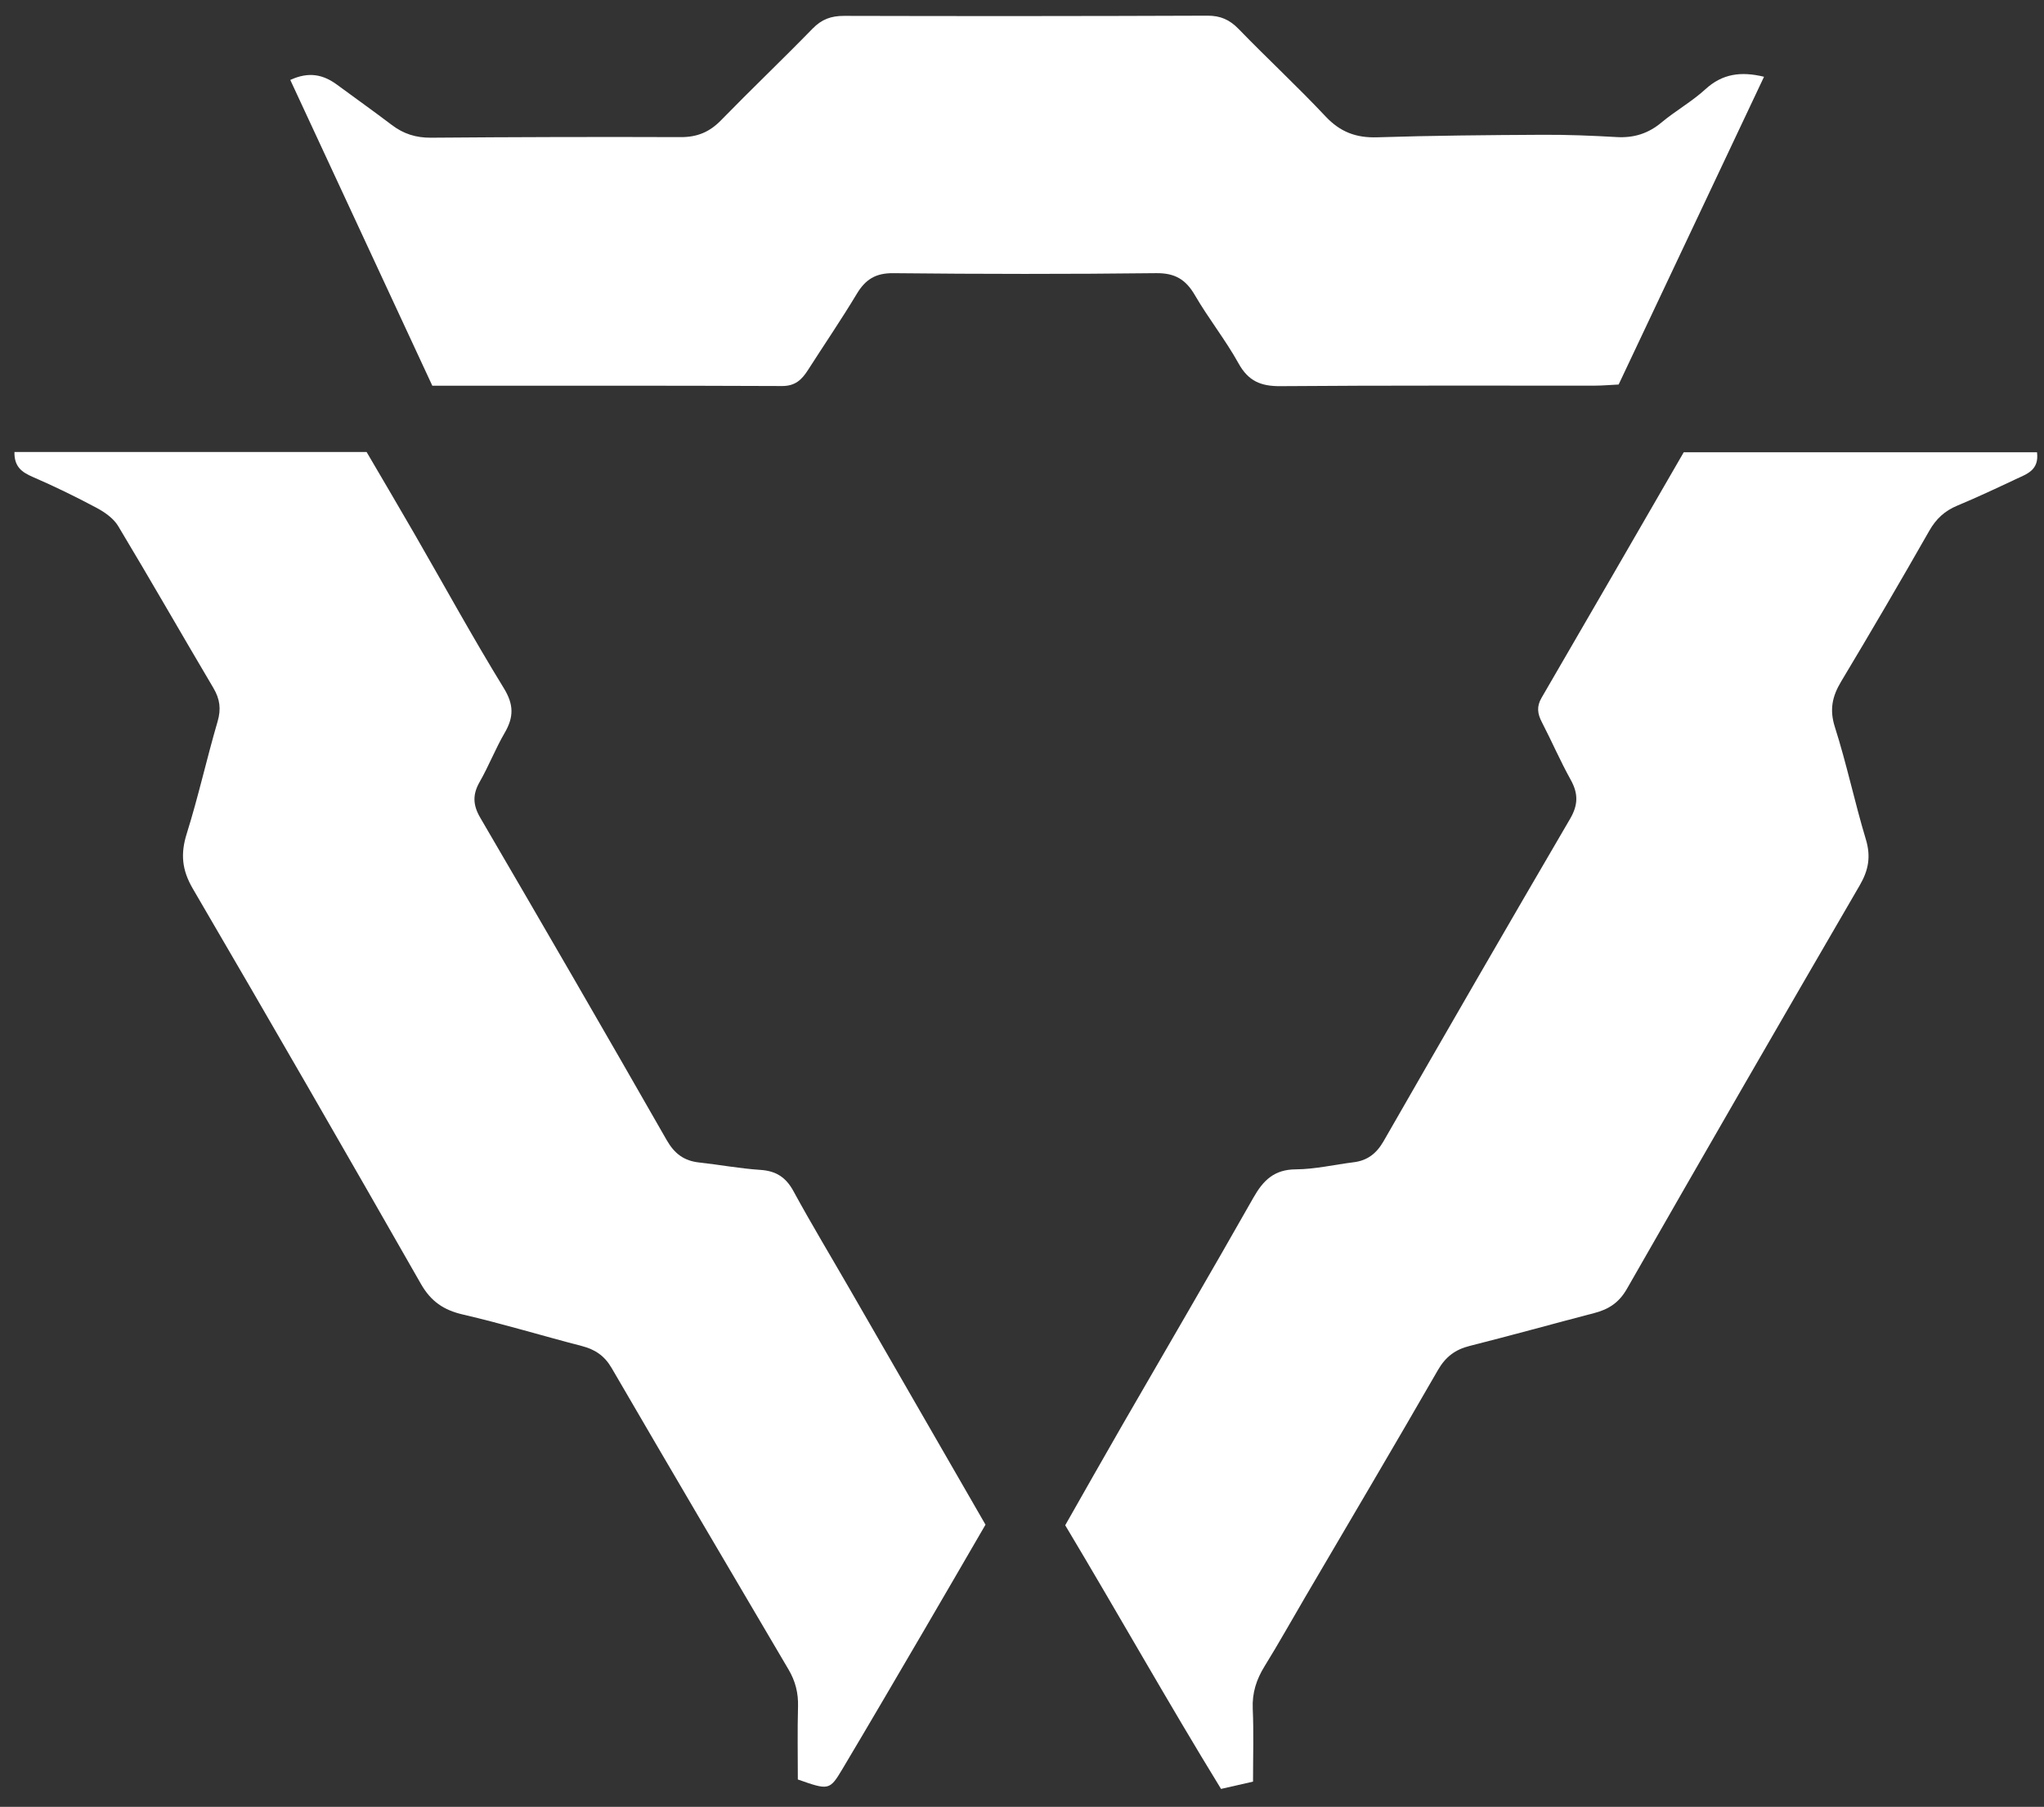 <svg width="112" height="99" viewBox="0 0 112 99" fill="none" xmlns="http://www.w3.org/2000/svg">
<rect x="0" y="0" width="112" height="99" fill="#333333" stroke="none"/>
<path d="M54 83.539C52.828 85.555 51.704 87.497 50.571 89.433C49.108 91.932 47.648 94.432 46.165 96.919C45.459 98.104 45.413 98.097 43.717 97.5C43.717 96.204 43.69 94.851 43.727 93.499C43.748 92.761 43.582 92.111 43.21 91.479C39.968 85.978 36.727 80.477 33.516 74.958C33.122 74.281 32.605 73.937 31.877 73.749C29.704 73.188 27.555 72.531 25.371 72.026C24.311 71.782 23.613 71.308 23.064 70.347C18.932 63.108 14.77 55.886 10.564 48.69C9.969 47.672 9.884 46.785 10.231 45.68C10.867 43.655 11.325 41.575 11.922 39.536C12.124 38.847 12.05 38.298 11.692 37.694C9.944 34.743 8.243 31.764 6.476 28.825C6.224 28.406 5.748 28.069 5.302 27.831C4.156 27.218 2.984 26.646 1.792 26.131C1.188 25.871 0.774 25.565 0.792 24.764H20.087C20.937 26.217 21.837 27.738 22.719 29.268C24.344 32.084 25.906 34.938 27.608 37.708C28.163 38.612 28.152 39.297 27.655 40.151C27.15 41.018 26.784 41.965 26.286 42.836C25.888 43.531 25.906 44.105 26.319 44.81C29.748 50.68 33.156 56.562 36.529 62.464C36.958 63.215 37.484 63.605 38.314 63.695C39.429 63.816 40.536 64.026 41.653 64.099C42.514 64.154 43.057 64.495 43.474 65.26C44.464 67.076 45.533 68.849 46.566 70.641C49.017 74.89 51.465 79.14 54 83.539Z" fill="white"/>
<path d="M92.26 24.779H111.617C111.742 25.765 111.057 25.971 110.48 26.242C109.411 26.745 108.341 27.249 107.251 27.703C106.563 27.989 106.089 28.424 105.715 29.081C104.134 31.855 102.522 34.611 100.88 37.349C100.394 38.161 100.238 38.888 100.544 39.844C101.19 41.867 101.625 43.956 102.239 45.99C102.521 46.926 102.388 47.673 101.905 48.504C97.626 55.862 93.37 63.233 89.144 70.621C88.718 71.366 88.154 71.736 87.377 71.939C85.094 72.534 82.821 73.168 80.533 73.744C79.734 73.945 79.208 74.342 78.786 75.075C76.399 79.224 73.959 83.342 71.538 87.472C70.791 88.745 70.072 90.036 69.295 91.291C68.844 92.019 68.605 92.755 68.644 93.628C68.701 94.921 68.659 96.219 68.659 97.618C68.059 97.755 67.564 97.867 66.906 98.017C63.982 93.251 61.271 88.419 58.368 83.571C59.415 81.732 60.452 79.892 61.507 78.063C63.898 73.916 66.32 69.786 68.68 65.621C69.223 64.664 69.823 64.076 71.009 64.07C72.063 64.064 73.116 63.812 74.171 63.682C74.933 63.588 75.428 63.198 75.817 62.52C79.2 56.625 82.598 50.738 86.029 44.871C86.477 44.106 86.487 43.485 86.069 42.732C85.496 41.7 85.025 40.611 84.482 39.561C84.245 39.104 84.191 38.711 84.468 38.235C87.082 33.745 89.678 29.243 92.26 24.779Z" fill="white"/>
<path d="M23.689 21.135C21.061 15.479 18.504 9.974 15.906 4.38C16.93 3.908 17.716 4.088 18.47 4.643C19.47 5.381 20.484 6.1 21.474 6.851C22.113 7.337 22.798 7.551 23.613 7.545C28.175 7.509 32.738 7.495 37.301 7.513C38.2 7.517 38.879 7.235 39.504 6.594C41.158 4.898 42.875 3.262 44.529 1.565C45.028 1.053 45.547 0.868 46.252 0.87C52.889 0.888 59.526 0.885 66.162 0.859C66.875 0.856 67.379 1.081 67.871 1.589C69.439 3.206 71.093 4.739 72.634 6.379C73.436 7.233 74.308 7.56 75.463 7.523C78.475 7.427 81.491 7.401 84.505 7.385C85.864 7.377 87.226 7.432 88.583 7.51C89.523 7.565 90.312 7.319 91.041 6.711C91.811 6.068 92.706 5.567 93.444 4.892C94.379 4.035 95.4 3.901 96.659 4.206C93.995 9.845 91.348 15.447 88.693 21.068C88.215 21.092 87.807 21.129 87.399 21.13C81.65 21.135 75.902 21.112 70.154 21.158C69.087 21.167 68.401 20.879 67.866 19.912C67.151 18.622 66.217 17.453 65.475 16.175C64.973 15.31 64.379 14.955 63.347 14.967C58.547 15.023 53.747 15.018 48.947 14.968C47.98 14.958 47.424 15.309 46.949 16.098C46.095 17.518 45.159 18.889 44.265 20.286C43.931 20.808 43.568 21.154 42.853 21.151C36.515 21.123 30.177 21.135 23.689 21.135Z" fill="white"/>
</svg>
